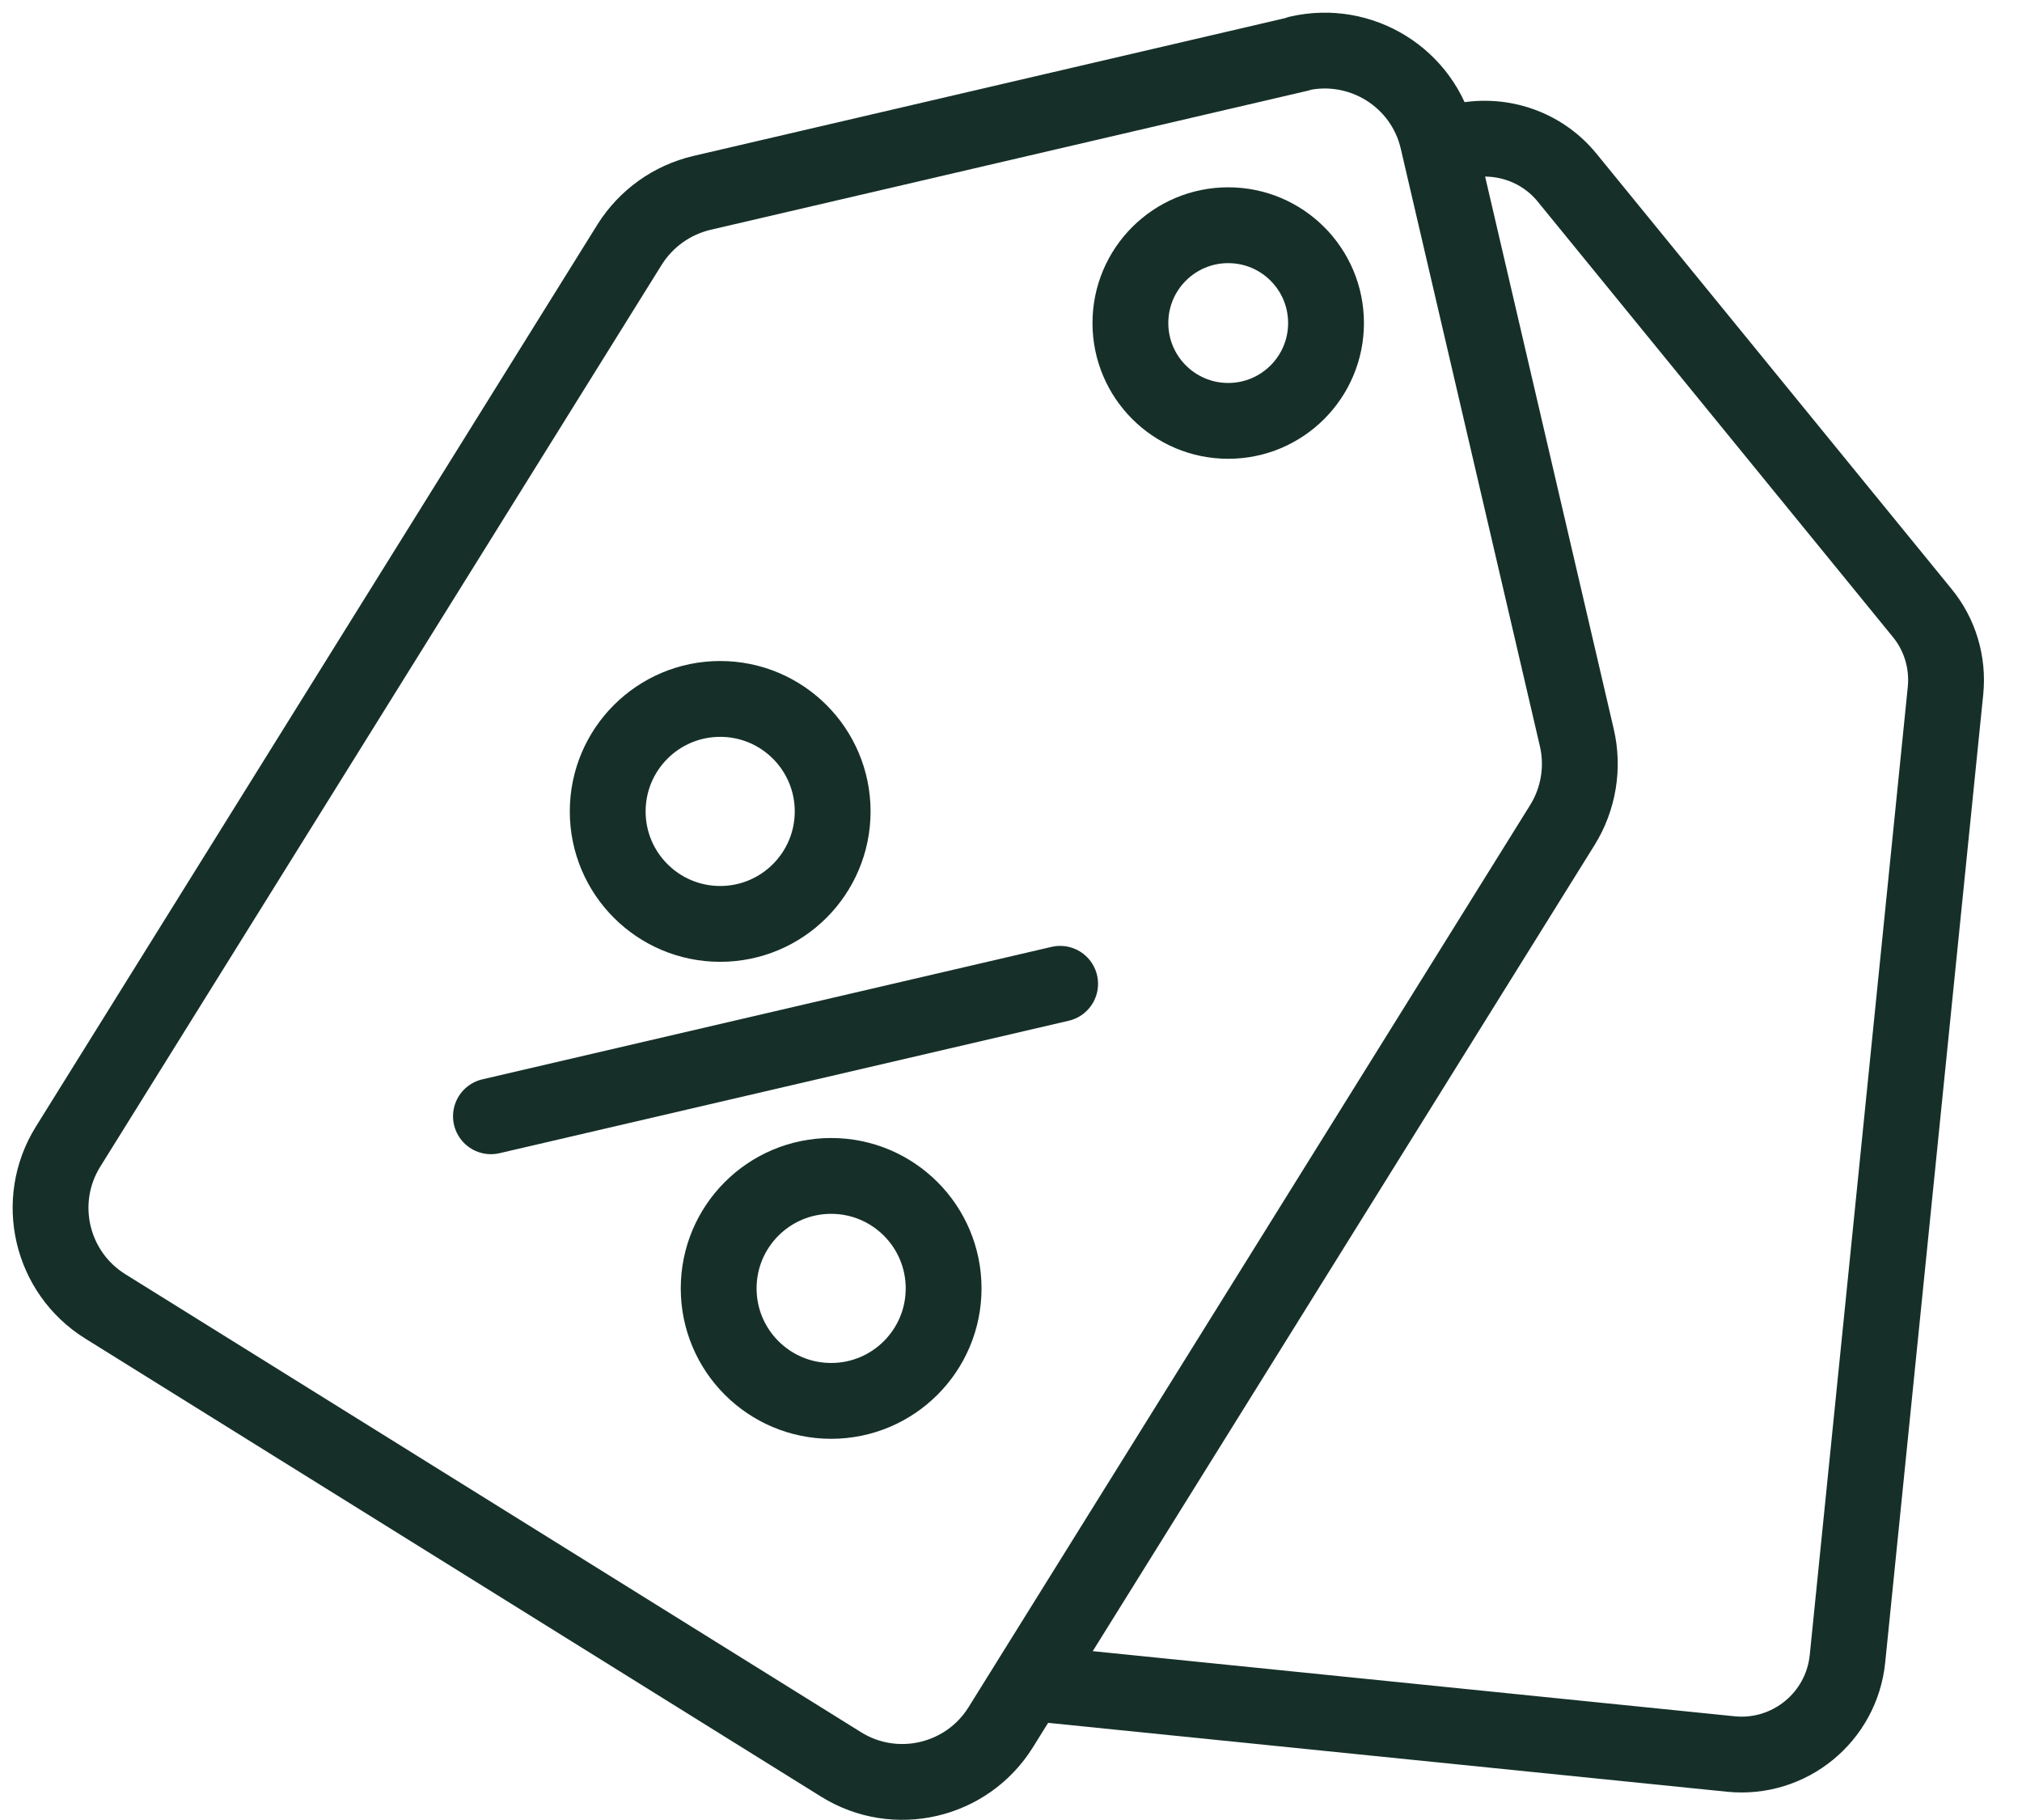 <svg width="40" height="36" viewBox="0 0 40 36" fill="none" xmlns="http://www.w3.org/2000/svg">
<path d="M25.697 1.065L13.887 3.815C13.292 3.955 12.782 4.32 12.457 4.835L1.347 22.68C0.677 23.755 1.007 25.17 2.082 25.84L16.637 34.9C17.712 35.57 19.127 35.24 19.797 34.165L30.907 16.32C31.227 15.805 31.332 15.18 31.192 14.585L28.442 2.775C28.157 1.54 26.922 0.775 25.687 1.06H25.697V1.065Z" stroke="#163029" stroke-width="1.5" stroke-linecap="round" stroke-linejoin="round"/>
<path d="M20.592 33.31L34.242 34.695C35.397 34.81 36.427 33.97 36.547 32.815L38.487 13.66C38.542 13.105 38.377 12.55 38.022 12.12L31.002 3.515C30.477 2.87 29.642 2.62 28.882 2.8" stroke="#163029" stroke-width="1.5" stroke-linecap="round" stroke-linejoin="round"/>
<path d="M24.297 8.325C25.366 8.325 26.232 7.458 26.232 6.39C26.232 5.321 25.366 4.455 24.297 4.455C23.228 4.455 22.362 5.321 22.362 6.39C22.362 7.458 23.228 8.325 24.297 8.325Z" stroke="#163029" stroke-width="1.5" stroke-linecap="round" stroke-linejoin="round"/>
<path d="M14.247 18.275C15.476 18.275 16.472 17.278 16.472 16.05C16.472 14.821 15.476 13.825 14.247 13.825C13.018 13.825 12.022 14.821 12.022 16.05C12.022 17.278 13.018 18.275 14.247 18.275Z" stroke="#163029" stroke-width="1.5" stroke-linecap="round" stroke-linejoin="round"/>
<path d="M16.442 27.71C17.671 27.71 18.667 26.713 18.667 25.485C18.667 24.256 17.671 23.26 16.442 23.26C15.213 23.26 14.217 24.256 14.217 25.485C14.217 26.713 15.213 27.71 16.442 27.71Z" stroke="#163029" stroke-width="1.5" stroke-linecap="round" stroke-linejoin="round"/>
<path d="M9.712 22.08L20.972 19.46" stroke="#163029" stroke-width="1.5" stroke-linecap="round" stroke-linejoin="round"/>
</svg>
